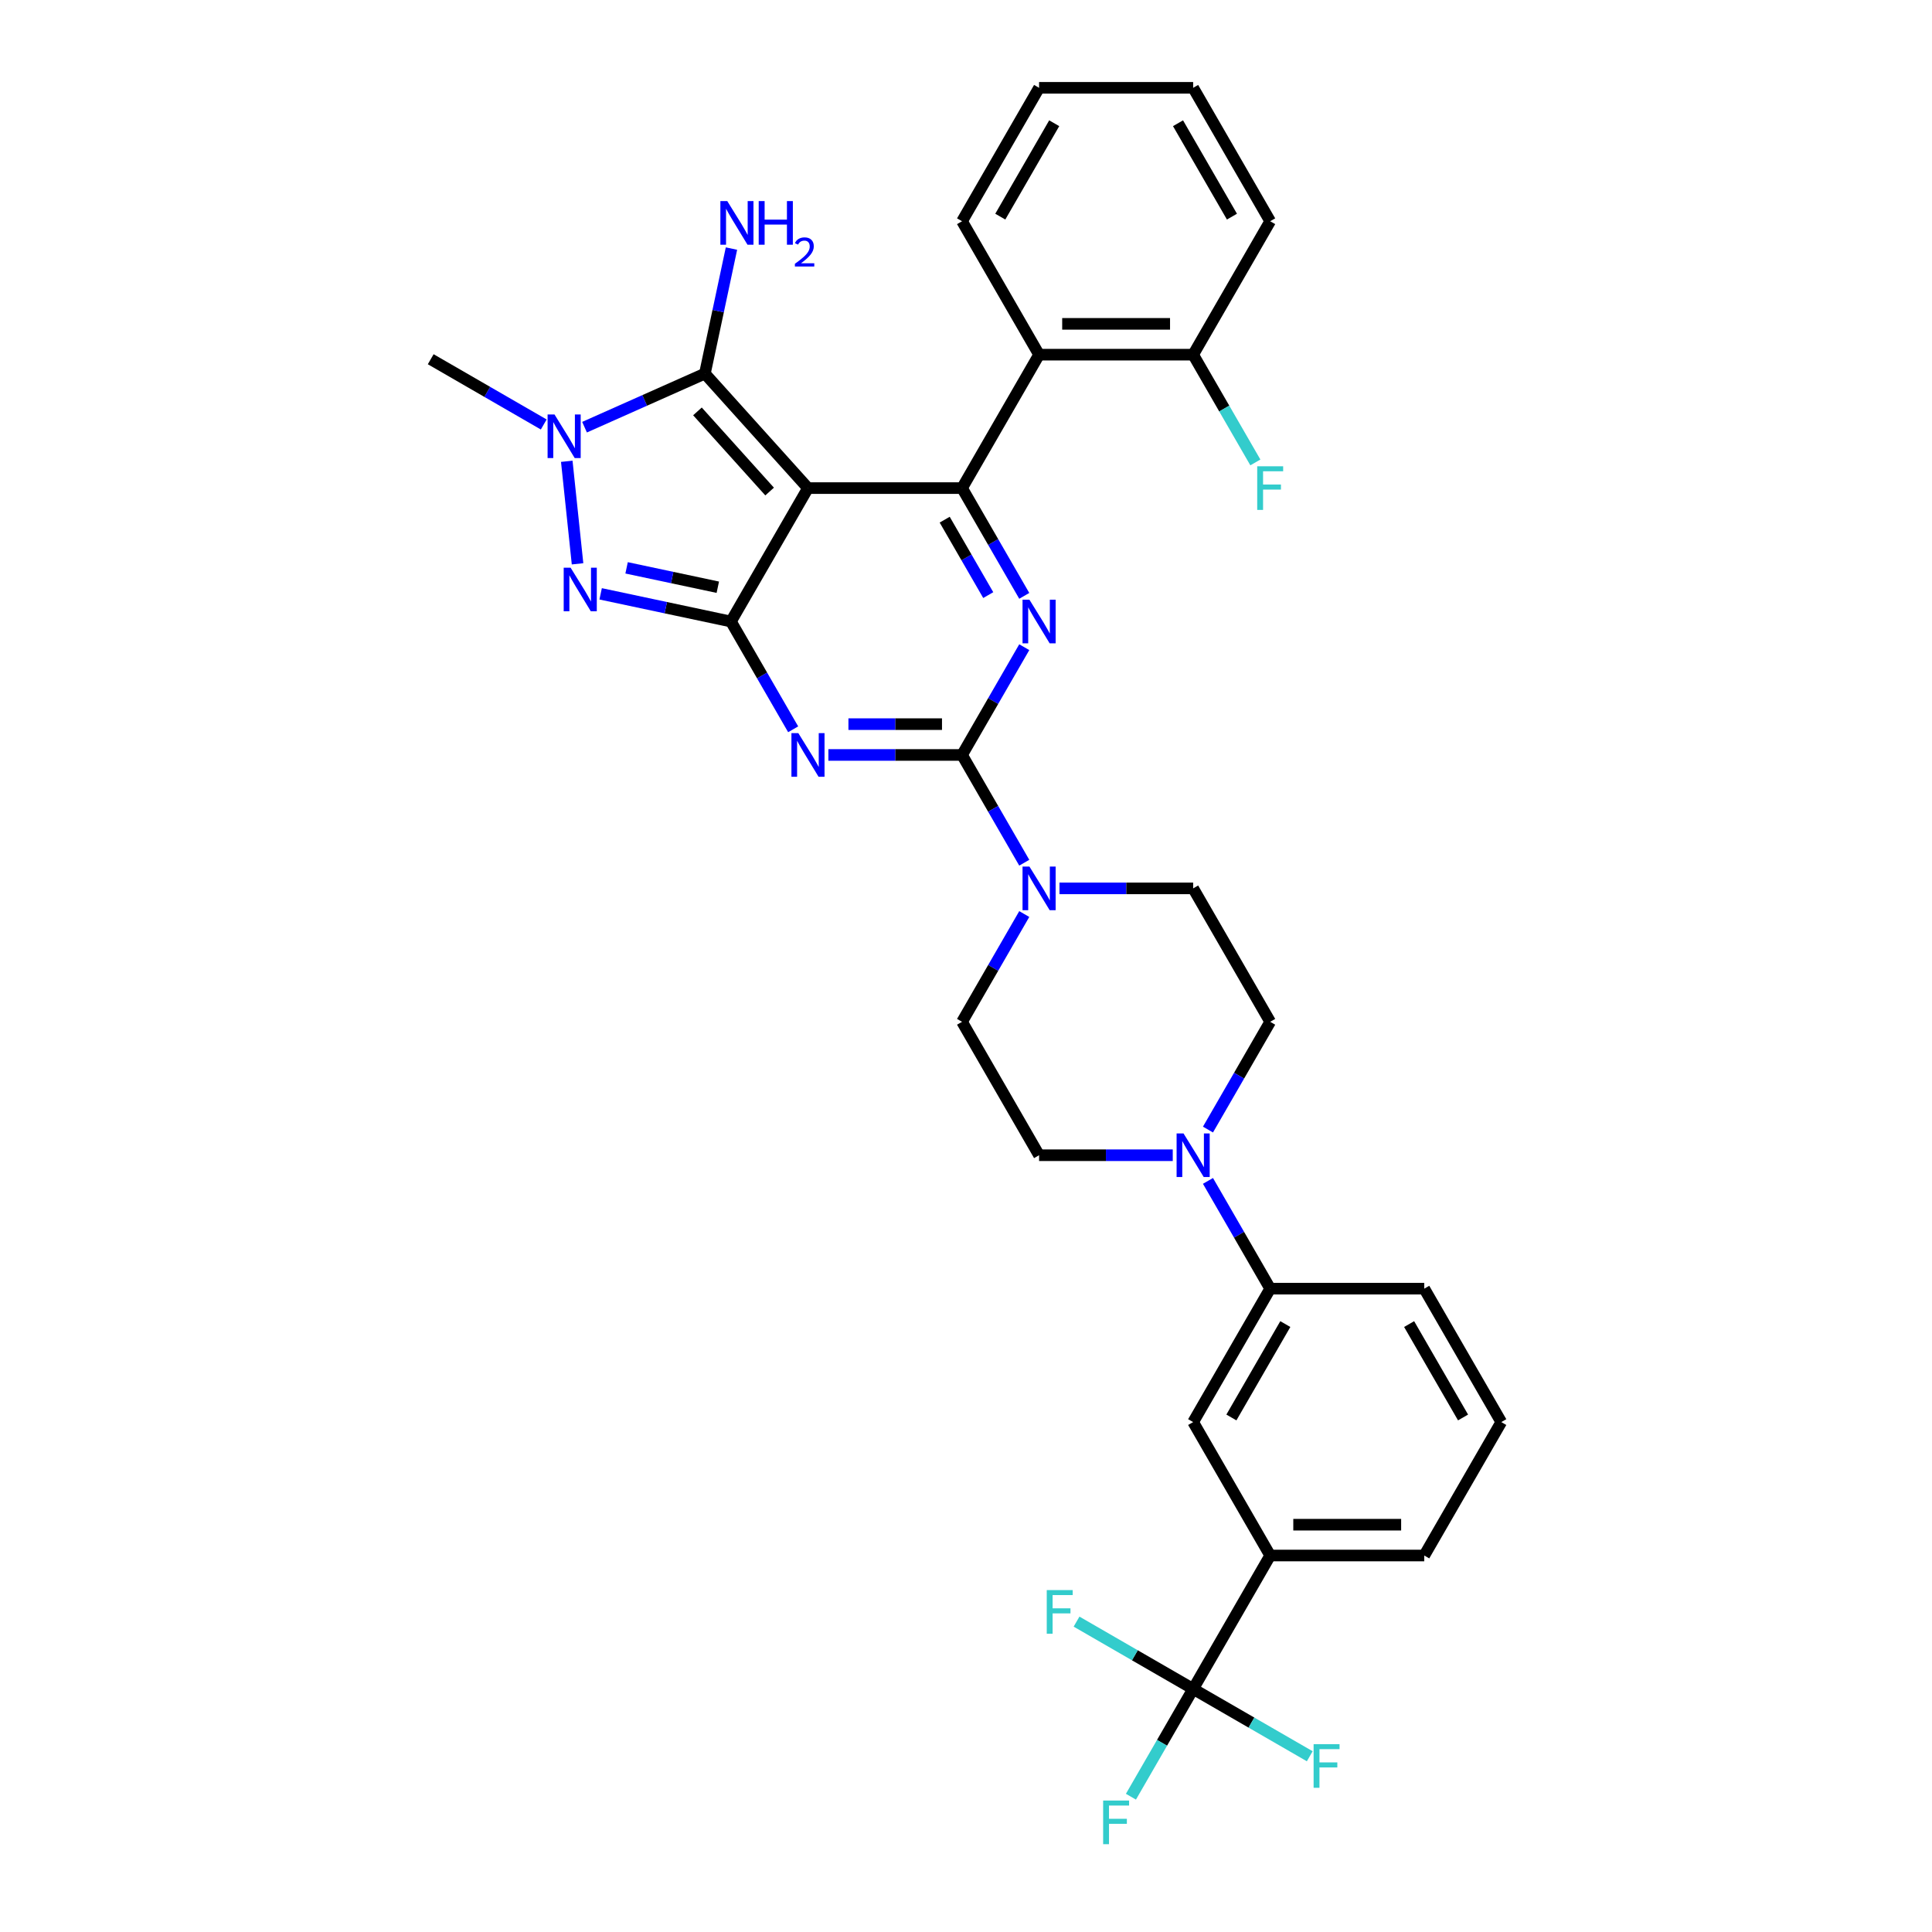 <?xml version='1.0' encoding='iso-8859-1'?>
<svg version='1.1' baseProfile='full'
              xmlns='http://www.w3.org/2000/svg'
                      xmlns:rdkit='http://www.rdkit.org/xml'
                      xmlns:xlink='http://www.w3.org/1999/xlink'
                  xml:space='preserve'
width='1000px' height='1000px' viewBox='0 0 1000 1000'>
<!-- END OF HEADER -->
<rect style='opacity:1.0;fill:#FFFFFF;stroke:none' width='1000' height='1000' x='0' y='0'> </rect>
<path class='bond-0' d='M 530.157,334.986 L 514.056,362.874' style='fill:none;fill-rule:evenodd;stroke:#0000FF;stroke-width:6px;stroke-linecap:butt;stroke-linejoin:miter;stroke-opacity:1' />
<path class='bond-0' d='M 514.056,362.874 L 497.955,390.762' style='fill:none;fill-rule:evenodd;stroke:#000000;stroke-width:6px;stroke-linecap:butt;stroke-linejoin:miter;stroke-opacity:1' />
<path class='bond-1' d='M 530.157,308.415 L 514.056,280.527' style='fill:none;fill-rule:evenodd;stroke:#0000FF;stroke-width:6px;stroke-linecap:butt;stroke-linejoin:miter;stroke-opacity:1' />
<path class='bond-1' d='M 514.056,280.527 L 497.955,252.639' style='fill:none;fill-rule:evenodd;stroke:#000000;stroke-width:6px;stroke-linecap:butt;stroke-linejoin:miter;stroke-opacity:1' />
<path class='bond-1' d='M 511.514,308.023 L 500.243,288.501' style='fill:none;fill-rule:evenodd;stroke:#0000FF;stroke-width:6px;stroke-linecap:butt;stroke-linejoin:miter;stroke-opacity:1' />
<path class='bond-1' d='M 500.243,288.501 L 488.973,268.98' style='fill:none;fill-rule:evenodd;stroke:#000000;stroke-width:6px;stroke-linecap:butt;stroke-linejoin:miter;stroke-opacity:1' />
<path class='bond-2' d='M 497.955,390.762 L 463.361,390.762' style='fill:none;fill-rule:evenodd;stroke:#000000;stroke-width:6px;stroke-linecap:butt;stroke-linejoin:miter;stroke-opacity:1' />
<path class='bond-2' d='M 463.361,390.762 L 428.768,390.762' style='fill:none;fill-rule:evenodd;stroke:#0000FF;stroke-width:6px;stroke-linecap:butt;stroke-linejoin:miter;stroke-opacity:1' />
<path class='bond-2' d='M 487.577,374.813 L 463.361,374.813' style='fill:none;fill-rule:evenodd;stroke:#000000;stroke-width:6px;stroke-linecap:butt;stroke-linejoin:miter;stroke-opacity:1' />
<path class='bond-2' d='M 463.361,374.813 L 439.146,374.813' style='fill:none;fill-rule:evenodd;stroke:#0000FF;stroke-width:6px;stroke-linecap:butt;stroke-linejoin:miter;stroke-opacity:1' />
<path class='bond-3' d='M 497.955,390.762 L 514.056,418.65' style='fill:none;fill-rule:evenodd;stroke:#000000;stroke-width:6px;stroke-linecap:butt;stroke-linejoin:miter;stroke-opacity:1' />
<path class='bond-3' d='M 514.056,418.65 L 530.157,446.538' style='fill:none;fill-rule:evenodd;stroke:#0000FF;stroke-width:6px;stroke-linecap:butt;stroke-linejoin:miter;stroke-opacity:1' />
<path class='bond-4' d='M 410.539,377.476 L 394.438,349.588' style='fill:none;fill-rule:evenodd;stroke:#0000FF;stroke-width:6px;stroke-linecap:butt;stroke-linejoin:miter;stroke-opacity:1' />
<path class='bond-4' d='M 394.438,349.588 L 378.337,321.7' style='fill:none;fill-rule:evenodd;stroke:#000000;stroke-width:6px;stroke-linecap:butt;stroke-linejoin:miter;stroke-opacity:1' />
<path class='bond-5' d='M 497.955,252.639 L 537.827,183.577' style='fill:none;fill-rule:evenodd;stroke:#000000;stroke-width:6px;stroke-linecap:butt;stroke-linejoin:miter;stroke-opacity:1' />
<path class='bond-6' d='M 497.955,252.639 L 418.209,252.639' style='fill:none;fill-rule:evenodd;stroke:#000000;stroke-width:6px;stroke-linecap:butt;stroke-linejoin:miter;stroke-opacity:1' />
<path class='bond-7' d='M 548.386,459.823 L 582.979,459.823' style='fill:none;fill-rule:evenodd;stroke:#0000FF;stroke-width:6px;stroke-linecap:butt;stroke-linejoin:miter;stroke-opacity:1' />
<path class='bond-7' d='M 582.979,459.823 L 617.573,459.823' style='fill:none;fill-rule:evenodd;stroke:#000000;stroke-width:6px;stroke-linecap:butt;stroke-linejoin:miter;stroke-opacity:1' />
<path class='bond-8' d='M 530.157,473.109 L 514.056,500.997' style='fill:none;fill-rule:evenodd;stroke:#0000FF;stroke-width:6px;stroke-linecap:butt;stroke-linejoin:miter;stroke-opacity:1' />
<path class='bond-8' d='M 514.056,500.997 L 497.955,528.885' style='fill:none;fill-rule:evenodd;stroke:#000000;stroke-width:6px;stroke-linecap:butt;stroke-linejoin:miter;stroke-opacity:1' />
<path class='bond-9' d='M 657.445,528.885 L 641.344,556.773' style='fill:none;fill-rule:evenodd;stroke:#000000;stroke-width:6px;stroke-linecap:butt;stroke-linejoin:miter;stroke-opacity:1' />
<path class='bond-9' d='M 641.344,556.773 L 625.243,584.661' style='fill:none;fill-rule:evenodd;stroke:#0000FF;stroke-width:6px;stroke-linecap:butt;stroke-linejoin:miter;stroke-opacity:1' />
<path class='bond-10' d='M 657.445,528.885 L 617.573,459.823' style='fill:none;fill-rule:evenodd;stroke:#000000;stroke-width:6px;stroke-linecap:butt;stroke-linejoin:miter;stroke-opacity:1' />
<path class='bond-11' d='M 418.209,252.639 L 378.337,321.7' style='fill:none;fill-rule:evenodd;stroke:#000000;stroke-width:6px;stroke-linecap:butt;stroke-linejoin:miter;stroke-opacity:1' />
<path class='bond-12' d='M 418.209,252.639 L 364.849,193.377' style='fill:none;fill-rule:evenodd;stroke:#000000;stroke-width:6px;stroke-linecap:butt;stroke-linejoin:miter;stroke-opacity:1' />
<path class='bond-12' d='M 398.353,254.422 L 361.001,212.938' style='fill:none;fill-rule:evenodd;stroke:#000000;stroke-width:6px;stroke-linecap:butt;stroke-linejoin:miter;stroke-opacity:1' />
<path class='bond-13' d='M 378.337,321.7 L 344.614,314.533' style='fill:none;fill-rule:evenodd;stroke:#000000;stroke-width:6px;stroke-linecap:butt;stroke-linejoin:miter;stroke-opacity:1' />
<path class='bond-13' d='M 344.614,314.533 L 310.892,307.365' style='fill:none;fill-rule:evenodd;stroke:#0000FF;stroke-width:6px;stroke-linecap:butt;stroke-linejoin:miter;stroke-opacity:1' />
<path class='bond-13' d='M 371.536,303.949 L 347.93,298.932' style='fill:none;fill-rule:evenodd;stroke:#000000;stroke-width:6px;stroke-linecap:butt;stroke-linejoin:miter;stroke-opacity:1' />
<path class='bond-13' d='M 347.93,298.932 L 324.325,293.914' style='fill:none;fill-rule:evenodd;stroke:#0000FF;stroke-width:6px;stroke-linecap:butt;stroke-linejoin:miter;stroke-opacity:1' />
<path class='bond-14' d='M 298.938,291.835 L 293.36,238.764' style='fill:none;fill-rule:evenodd;stroke:#0000FF;stroke-width:6px;stroke-linecap:butt;stroke-linejoin:miter;stroke-opacity:1' />
<path class='bond-15' d='M 302.557,221.111 L 333.703,207.244' style='fill:none;fill-rule:evenodd;stroke:#0000FF;stroke-width:6px;stroke-linecap:butt;stroke-linejoin:miter;stroke-opacity:1' />
<path class='bond-15' d='M 333.703,207.244 L 364.849,193.377' style='fill:none;fill-rule:evenodd;stroke:#000000;stroke-width:6px;stroke-linecap:butt;stroke-linejoin:miter;stroke-opacity:1' />
<path class='bond-16' d='M 281.44,219.716 L 252.188,202.828' style='fill:none;fill-rule:evenodd;stroke:#0000FF;stroke-width:6px;stroke-linecap:butt;stroke-linejoin:miter;stroke-opacity:1' />
<path class='bond-16' d='M 252.188,202.828 L 222.937,185.939' style='fill:none;fill-rule:evenodd;stroke:#000000;stroke-width:6px;stroke-linecap:butt;stroke-linejoin:miter;stroke-opacity:1' />
<path class='bond-17' d='M 364.849,193.377 L 371.727,161.018' style='fill:none;fill-rule:evenodd;stroke:#000000;stroke-width:6px;stroke-linecap:butt;stroke-linejoin:miter;stroke-opacity:1' />
<path class='bond-17' d='M 371.727,161.018 L 378.605,128.66' style='fill:none;fill-rule:evenodd;stroke:#0000FF;stroke-width:6px;stroke-linecap:butt;stroke-linejoin:miter;stroke-opacity:1' />
<path class='bond-18' d='M 607.014,597.946 L 572.421,597.946' style='fill:none;fill-rule:evenodd;stroke:#0000FF;stroke-width:6px;stroke-linecap:butt;stroke-linejoin:miter;stroke-opacity:1' />
<path class='bond-18' d='M 572.421,597.946 L 537.827,597.946' style='fill:none;fill-rule:evenodd;stroke:#000000;stroke-width:6px;stroke-linecap:butt;stroke-linejoin:miter;stroke-opacity:1' />
<path class='bond-19' d='M 625.243,611.232 L 641.344,639.12' style='fill:none;fill-rule:evenodd;stroke:#0000FF;stroke-width:6px;stroke-linecap:butt;stroke-linejoin:miter;stroke-opacity:1' />
<path class='bond-19' d='M 641.344,639.12 L 657.445,667.008' style='fill:none;fill-rule:evenodd;stroke:#000000;stroke-width:6px;stroke-linecap:butt;stroke-linejoin:miter;stroke-opacity:1' />
<path class='bond-20' d='M 537.827,597.946 L 497.955,528.885' style='fill:none;fill-rule:evenodd;stroke:#000000;stroke-width:6px;stroke-linecap:butt;stroke-linejoin:miter;stroke-opacity:1' />
<path class='bond-21' d='M 537.827,183.577 L 617.573,183.577' style='fill:none;fill-rule:evenodd;stroke:#000000;stroke-width:6px;stroke-linecap:butt;stroke-linejoin:miter;stroke-opacity:1' />
<path class='bond-21' d='M 549.789,167.628 L 605.611,167.628' style='fill:none;fill-rule:evenodd;stroke:#000000;stroke-width:6px;stroke-linecap:butt;stroke-linejoin:miter;stroke-opacity:1' />
<path class='bond-22' d='M 537.827,183.577 L 497.955,114.516' style='fill:none;fill-rule:evenodd;stroke:#000000;stroke-width:6px;stroke-linecap:butt;stroke-linejoin:miter;stroke-opacity:1' />
<path class='bond-23' d='M 617.573,183.577 L 633.674,211.465' style='fill:none;fill-rule:evenodd;stroke:#000000;stroke-width:6px;stroke-linecap:butt;stroke-linejoin:miter;stroke-opacity:1' />
<path class='bond-23' d='M 633.674,211.465 L 649.775,239.353' style='fill:none;fill-rule:evenodd;stroke:#33CCCC;stroke-width:6px;stroke-linecap:butt;stroke-linejoin:miter;stroke-opacity:1' />
<path class='bond-24' d='M 617.573,183.577 L 657.445,114.516' style='fill:none;fill-rule:evenodd;stroke:#000000;stroke-width:6px;stroke-linecap:butt;stroke-linejoin:miter;stroke-opacity:1' />
<path class='bond-25' d='M 497.955,114.516 L 537.827,45.455' style='fill:none;fill-rule:evenodd;stroke:#000000;stroke-width:6px;stroke-linecap:butt;stroke-linejoin:miter;stroke-opacity:1' />
<path class='bond-25' d='M 517.748,112.131 L 545.659,63.788' style='fill:none;fill-rule:evenodd;stroke:#000000;stroke-width:6px;stroke-linecap:butt;stroke-linejoin:miter;stroke-opacity:1' />
<path class='bond-26' d='M 657.445,114.516 L 617.573,45.455' style='fill:none;fill-rule:evenodd;stroke:#000000;stroke-width:6px;stroke-linecap:butt;stroke-linejoin:miter;stroke-opacity:1' />
<path class='bond-26' d='M 637.652,112.131 L 609.741,63.788' style='fill:none;fill-rule:evenodd;stroke:#000000;stroke-width:6px;stroke-linecap:butt;stroke-linejoin:miter;stroke-opacity:1' />
<path class='bond-27' d='M 537.827,45.455 L 617.573,45.455' style='fill:none;fill-rule:evenodd;stroke:#000000;stroke-width:6px;stroke-linecap:butt;stroke-linejoin:miter;stroke-opacity:1' />
<path class='bond-28' d='M 657.445,667.008 L 617.573,736.069' style='fill:none;fill-rule:evenodd;stroke:#000000;stroke-width:6px;stroke-linecap:butt;stroke-linejoin:miter;stroke-opacity:1' />
<path class='bond-28' d='M 665.277,685.341 L 637.366,733.684' style='fill:none;fill-rule:evenodd;stroke:#000000;stroke-width:6px;stroke-linecap:butt;stroke-linejoin:miter;stroke-opacity:1' />
<path class='bond-29' d='M 657.445,667.008 L 737.191,667.008' style='fill:none;fill-rule:evenodd;stroke:#000000;stroke-width:6px;stroke-linecap:butt;stroke-linejoin:miter;stroke-opacity:1' />
<path class='bond-30' d='M 617.573,736.069 L 657.445,805.131' style='fill:none;fill-rule:evenodd;stroke:#000000;stroke-width:6px;stroke-linecap:butt;stroke-linejoin:miter;stroke-opacity:1' />
<path class='bond-31' d='M 657.445,805.131 L 737.191,805.131' style='fill:none;fill-rule:evenodd;stroke:#000000;stroke-width:6px;stroke-linecap:butt;stroke-linejoin:miter;stroke-opacity:1' />
<path class='bond-31' d='M 669.407,789.182 L 725.229,789.182' style='fill:none;fill-rule:evenodd;stroke:#000000;stroke-width:6px;stroke-linecap:butt;stroke-linejoin:miter;stroke-opacity:1' />
<path class='bond-32' d='M 657.445,805.131 L 617.573,874.192' style='fill:none;fill-rule:evenodd;stroke:#000000;stroke-width:6px;stroke-linecap:butt;stroke-linejoin:miter;stroke-opacity:1' />
<path class='bond-33' d='M 737.191,805.131 L 777.063,736.069' style='fill:none;fill-rule:evenodd;stroke:#000000;stroke-width:6px;stroke-linecap:butt;stroke-linejoin:miter;stroke-opacity:1' />
<path class='bond-34' d='M 777.063,736.069 L 737.191,667.008' style='fill:none;fill-rule:evenodd;stroke:#000000;stroke-width:6px;stroke-linecap:butt;stroke-linejoin:miter;stroke-opacity:1' />
<path class='bond-34' d='M 757.27,733.684 L 729.359,685.341' style='fill:none;fill-rule:evenodd;stroke:#000000;stroke-width:6px;stroke-linecap:butt;stroke-linejoin:miter;stroke-opacity:1' />
<path class='bond-35' d='M 617.573,874.192 L 601.471,902.08' style='fill:none;fill-rule:evenodd;stroke:#000000;stroke-width:6px;stroke-linecap:butt;stroke-linejoin:miter;stroke-opacity:1' />
<path class='bond-35' d='M 601.471,902.08 L 585.37,929.968' style='fill:none;fill-rule:evenodd;stroke:#33CCCC;stroke-width:6px;stroke-linecap:butt;stroke-linejoin:miter;stroke-opacity:1' />
<path class='bond-36' d='M 617.573,874.192 L 587.396,856.77' style='fill:none;fill-rule:evenodd;stroke:#000000;stroke-width:6px;stroke-linecap:butt;stroke-linejoin:miter;stroke-opacity:1' />
<path class='bond-36' d='M 587.396,856.77 L 557.219,839.347' style='fill:none;fill-rule:evenodd;stroke:#33CCCC;stroke-width:6px;stroke-linecap:butt;stroke-linejoin:miter;stroke-opacity:1' />
<path class='bond-37' d='M 617.573,874.192 L 647.749,891.615' style='fill:none;fill-rule:evenodd;stroke:#000000;stroke-width:6px;stroke-linecap:butt;stroke-linejoin:miter;stroke-opacity:1' />
<path class='bond-37' d='M 647.749,891.615 L 677.926,909.037' style='fill:none;fill-rule:evenodd;stroke:#33CCCC;stroke-width:6px;stroke-linecap:butt;stroke-linejoin:miter;stroke-opacity:1' />
<path  class='atom-0' d='M 532.835 310.408
L 540.236 322.37
Q 540.969 323.55, 542.149 325.688
Q 543.33 327.825, 543.393 327.952
L 543.393 310.408
L 546.392 310.408
L 546.392 332.992
L 543.298 332.992
L 535.355 319.914
Q 534.43 318.383, 533.441 316.629
Q 532.484 314.874, 532.197 314.332
L 532.197 332.992
L 529.263 332.992
L 529.263 310.408
L 532.835 310.408
' fill='#0000FF'/>
<path  class='atom-2' d='M 413.217 379.47
L 420.618 391.432
Q 421.351 392.612, 422.531 394.749
Q 423.712 396.886, 423.776 397.014
L 423.776 379.47
L 426.774 379.47
L 426.774 402.054
L 423.68 402.054
L 415.737 388.976
Q 414.812 387.444, 413.823 385.69
Q 412.866 383.936, 412.579 383.393
L 412.579 402.054
L 409.645 402.054
L 409.645 379.47
L 413.217 379.47
' fill='#0000FF'/>
<path  class='atom-4' d='M 532.835 448.531
L 540.236 460.493
Q 540.969 461.673, 542.149 463.811
Q 543.33 465.948, 543.393 466.075
L 543.393 448.531
L 546.392 448.531
L 546.392 471.115
L 543.298 471.115
L 535.355 458.037
Q 534.43 456.506, 533.441 454.752
Q 532.484 452.997, 532.197 452.455
L 532.197 471.115
L 529.263 471.115
L 529.263 448.531
L 532.835 448.531
' fill='#0000FF'/>
<path  class='atom-8' d='M 295.342 293.828
L 302.742 305.79
Q 303.476 306.97, 304.656 309.108
Q 305.836 311.245, 305.9 311.372
L 305.9 293.828
L 308.899 293.828
L 308.899 316.412
L 305.804 316.412
L 297.862 303.334
Q 296.937 301.803, 295.948 300.049
Q 294.991 298.294, 294.704 297.752
L 294.704 316.412
L 291.769 316.412
L 291.769 293.828
L 295.342 293.828
' fill='#0000FF'/>
<path  class='atom-9' d='M 287.006 214.52
L 294.407 226.482
Q 295.14 227.662, 296.32 229.799
Q 297.501 231.936, 297.565 232.064
L 297.565 214.52
L 300.563 214.52
L 300.563 237.104
L 297.469 237.104
L 289.526 224.026
Q 288.601 222.495, 287.612 220.74
Q 286.655 218.986, 286.368 218.443
L 286.368 237.104
L 283.434 237.104
L 283.434 214.52
L 287.006 214.52
' fill='#0000FF'/>
<path  class='atom-11' d='M 376.437 104.082
L 383.838 116.044
Q 384.571 117.224, 385.751 119.361
Q 386.932 121.498, 386.995 121.626
L 386.995 104.082
L 389.994 104.082
L 389.994 126.666
L 386.9 126.666
L 378.957 113.588
Q 378.032 112.057, 377.043 110.302
Q 376.086 108.548, 375.799 108.005
L 375.799 126.666
L 372.865 126.666
L 372.865 104.082
L 376.437 104.082
' fill='#0000FF'/>
<path  class='atom-11' d='M 392.705 104.082
L 395.767 104.082
L 395.767 113.683
L 407.315 113.683
L 407.315 104.082
L 410.377 104.082
L 410.377 126.666
L 407.315 126.666
L 407.315 116.235
L 395.767 116.235
L 395.767 126.666
L 392.705 126.666
L 392.705 104.082
' fill='#0000FF'/>
<path  class='atom-11' d='M 411.472 125.874
Q 412.019 124.463, 413.324 123.684
Q 414.629 122.884, 416.44 122.884
Q 418.693 122.884, 419.956 124.105
Q 421.219 125.326, 421.219 127.495
Q 421.219 129.705, 419.577 131.768
Q 417.956 133.831, 414.587 136.274
L 421.472 136.274
L 421.472 137.958
L 411.429 137.958
L 411.429 136.547
Q 414.208 134.568, 415.851 133.095
Q 417.514 131.621, 418.314 130.295
Q 419.114 128.968, 419.114 127.6
Q 419.114 126.168, 418.398 125.368
Q 417.682 124.568, 416.44 124.568
Q 415.24 124.568, 414.44 125.052
Q 413.64 125.537, 413.072 126.61
L 411.472 125.874
' fill='#0000FF'/>
<path  class='atom-12' d='M 612.58 586.654
L 619.981 598.616
Q 620.715 599.796, 621.895 601.933
Q 623.075 604.071, 623.139 604.198
L 623.139 586.654
L 626.137 586.654
L 626.137 609.238
L 623.043 609.238
L 615.1 596.16
Q 614.175 594.629, 613.187 592.874
Q 612.23 591.12, 611.943 590.578
L 611.943 609.238
L 609.008 609.238
L 609.008 586.654
L 612.58 586.654
' fill='#0000FF'/>
<path  class='atom-17' d='M 650.731 241.347
L 664.16 241.347
L 664.16 243.931
L 653.761 243.931
L 653.761 250.789
L 663.011 250.789
L 663.011 253.404
L 653.761 253.404
L 653.761 263.931
L 650.731 263.931
L 650.731 241.347
' fill='#33CCCC'/>
<path  class='atom-31' d='M 570.985 931.962
L 584.414 931.962
L 584.414 934.545
L 574.016 934.545
L 574.016 941.403
L 583.266 941.403
L 583.266 944.019
L 574.016 944.019
L 574.016 954.545
L 570.985 954.545
L 570.985 931.962
' fill='#33CCCC'/>
<path  class='atom-32' d='M 541.797 823.027
L 555.226 823.027
L 555.226 825.611
L 544.827 825.611
L 544.827 832.469
L 554.077 832.469
L 554.077 835.085
L 544.827 835.085
L 544.827 845.611
L 541.797 845.611
L 541.797 823.027
' fill='#33CCCC'/>
<path  class='atom-33' d='M 679.919 902.773
L 693.349 902.773
L 693.349 905.357
L 682.95 905.357
L 682.95 912.215
L 692.2 912.215
L 692.2 914.83
L 682.95 914.83
L 682.95 925.357
L 679.919 925.357
L 679.919 902.773
' fill='#33CCCC'/>
</svg>
